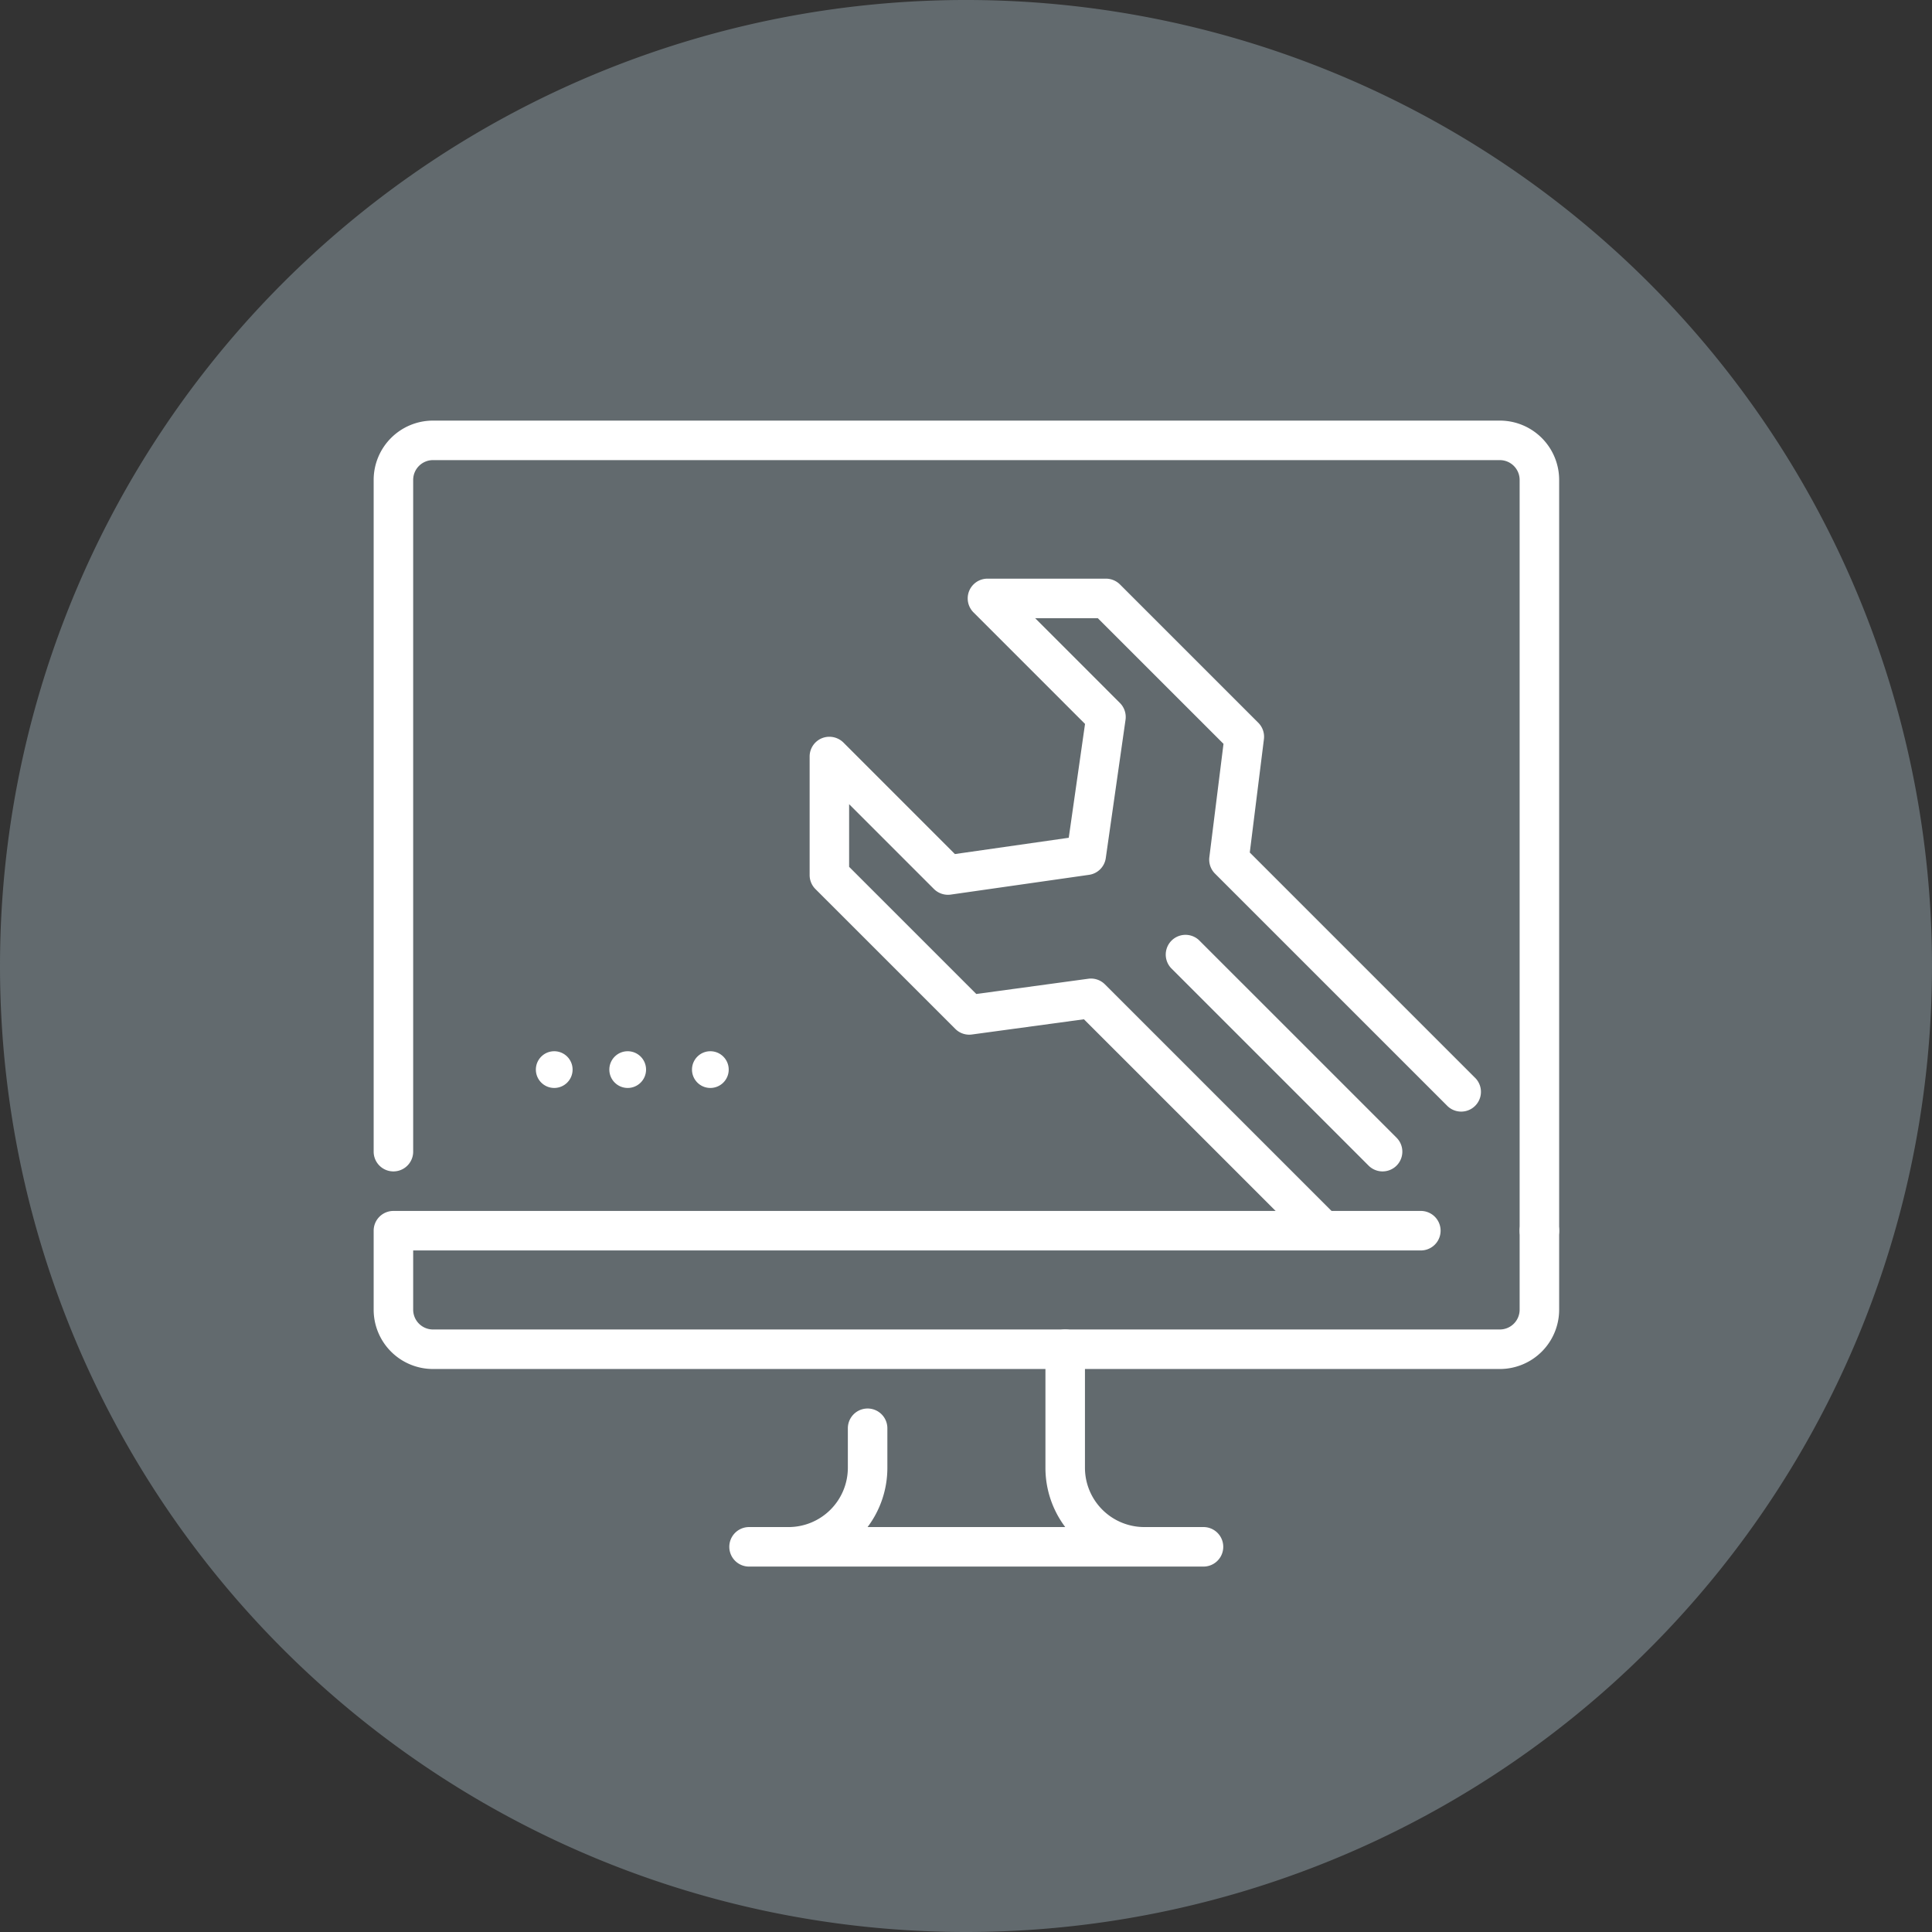 <svg xmlns="http://www.w3.org/2000/svg" xmlns:xlink="http://www.w3.org/1999/xlink" width="256" height="256" viewBox="0 0 256 256"><rect x="0" y="0" width="256" height="256" fill="#333333" stroke="none"/><defs><clipPath id="b"><rect width="256" height="256"/></clipPath></defs><g id="a" clip-path="url(#b)"><path d="M0,128A128,128,0,1,1,128,256,128,128,0,0,1,0,128Z" transform="translate(0 0)" fill="#626a6e" fill-rule="evenodd"/><g transform="translate(49.512 55.732)"><g transform="translate(0 0)"><path d="M155.466,111.959a2.619,2.619,0,0,1-2.618-2.618V9.854a2.626,2.626,0,0,0-2.618-2.618H8.854A2.626,2.626,0,0,0,6.236,9.854V98.868a2.618,2.618,0,1,1-5.236,0V9.854A7.864,7.864,0,0,1,8.854,2H150.23a7.864,7.864,0,0,1,7.854,7.854v99.486A2.619,2.619,0,0,1,155.466,111.959Z" transform="translate(-1 -2)" fill="#fff"/><path d="M72.833,56.417H12.618a2.618,2.618,0,1,1,0-5.236h5.236a7.864,7.864,0,0,0,7.854-7.854V38.09a2.618,2.618,0,1,1,5.236,0v5.236a13.032,13.032,0,0,1-2.623,7.854H54.512a13.032,13.032,0,0,1-2.623-7.854V27.618a2.618,2.618,0,1,1,5.236,0V43.326a7.864,7.864,0,0,0,7.854,7.854h7.854a2.618,2.618,0,0,1,0,5.236Z" transform="translate(37.125 95.431)" fill="#fff"/><g transform="translate(57.765 20.944)"><path d="M80.091,95a2.63,2.63,0,0,1-1.854-.764L48.381,64.383,33.537,66.4a2.6,2.6,0,0,1-2.2-.744L12.8,47.125a2.615,2.615,0,0,1-.764-1.854V29.563a2.618,2.618,0,0,1,1.618-2.419,2.651,2.651,0,0,1,2.854.566L31.285,42.491,46.37,40.333l2.157-15.085L33.746,10.466A2.617,2.617,0,0,1,35.595,6H51.3a2.637,2.637,0,0,1,1.854.764L71.483,25.091a2.623,2.623,0,0,1,.749,2.173L70.357,42.286l29.93,29.93a2.618,2.618,0,0,1-3.7,3.7L65.749,45.082A2.623,2.623,0,0,1,65,42.909l1.875-15.022L50.219,11.236h-8.3L53.151,22.473a2.629,2.629,0,0,1,.744,2.22L51.277,43.019a2.61,2.61,0,0,1-2.225,2.225L30.725,47.863a2.639,2.639,0,0,1-2.22-.744L17.268,35.883v8.3l16.85,16.85,14.844-2.021a2.613,2.613,0,0,1,2.2.744L81.945,90.537A2.615,2.615,0,0,1,80.091,95Z" transform="translate(-12.032 -6)" fill="#fff"/><g transform="translate(47.124 47.129)"><path d="M49.832,46.414a2.63,2.63,0,0,1-1.854-.764L21.8,19.468a2.618,2.618,0,0,1,3.7-3.7L51.68,41.947a2.615,2.615,0,0,1-1.848,4.466Z" transform="translate(-21.032 -15.001)" fill="#fff"/></g></g><path d="M150.23,42.945H8.854A7.864,7.864,0,0,1,1,35.09V24.618A2.619,2.619,0,0,1,3.618,22H139.757a2.618,2.618,0,0,1,0,5.236H6.236V35.09a2.626,2.626,0,0,0,2.618,2.618H150.23a2.626,2.626,0,0,0,2.618-2.618V24.618a2.618,2.618,0,1,1,5.236,0V35.09A7.864,7.864,0,0,1,150.23,42.945Z" transform="translate(-1 82.723)" fill="#fff"/></g><g transform="translate(21.492 83.561)"><ellipse cx="2.434" cy="2.434" rx="2.434" ry="2.434" transform="translate(20.687 0)" fill="#fff"/><ellipse cx="2.434" cy="2.434" rx="2.434" ry="2.434" transform="translate(0 0)" fill="#fff"/><ellipse cx="2.434" cy="2.434" rx="2.434" ry="2.434" transform="translate(9.735 0)" fill="#fff"/></g></g></g></svg>